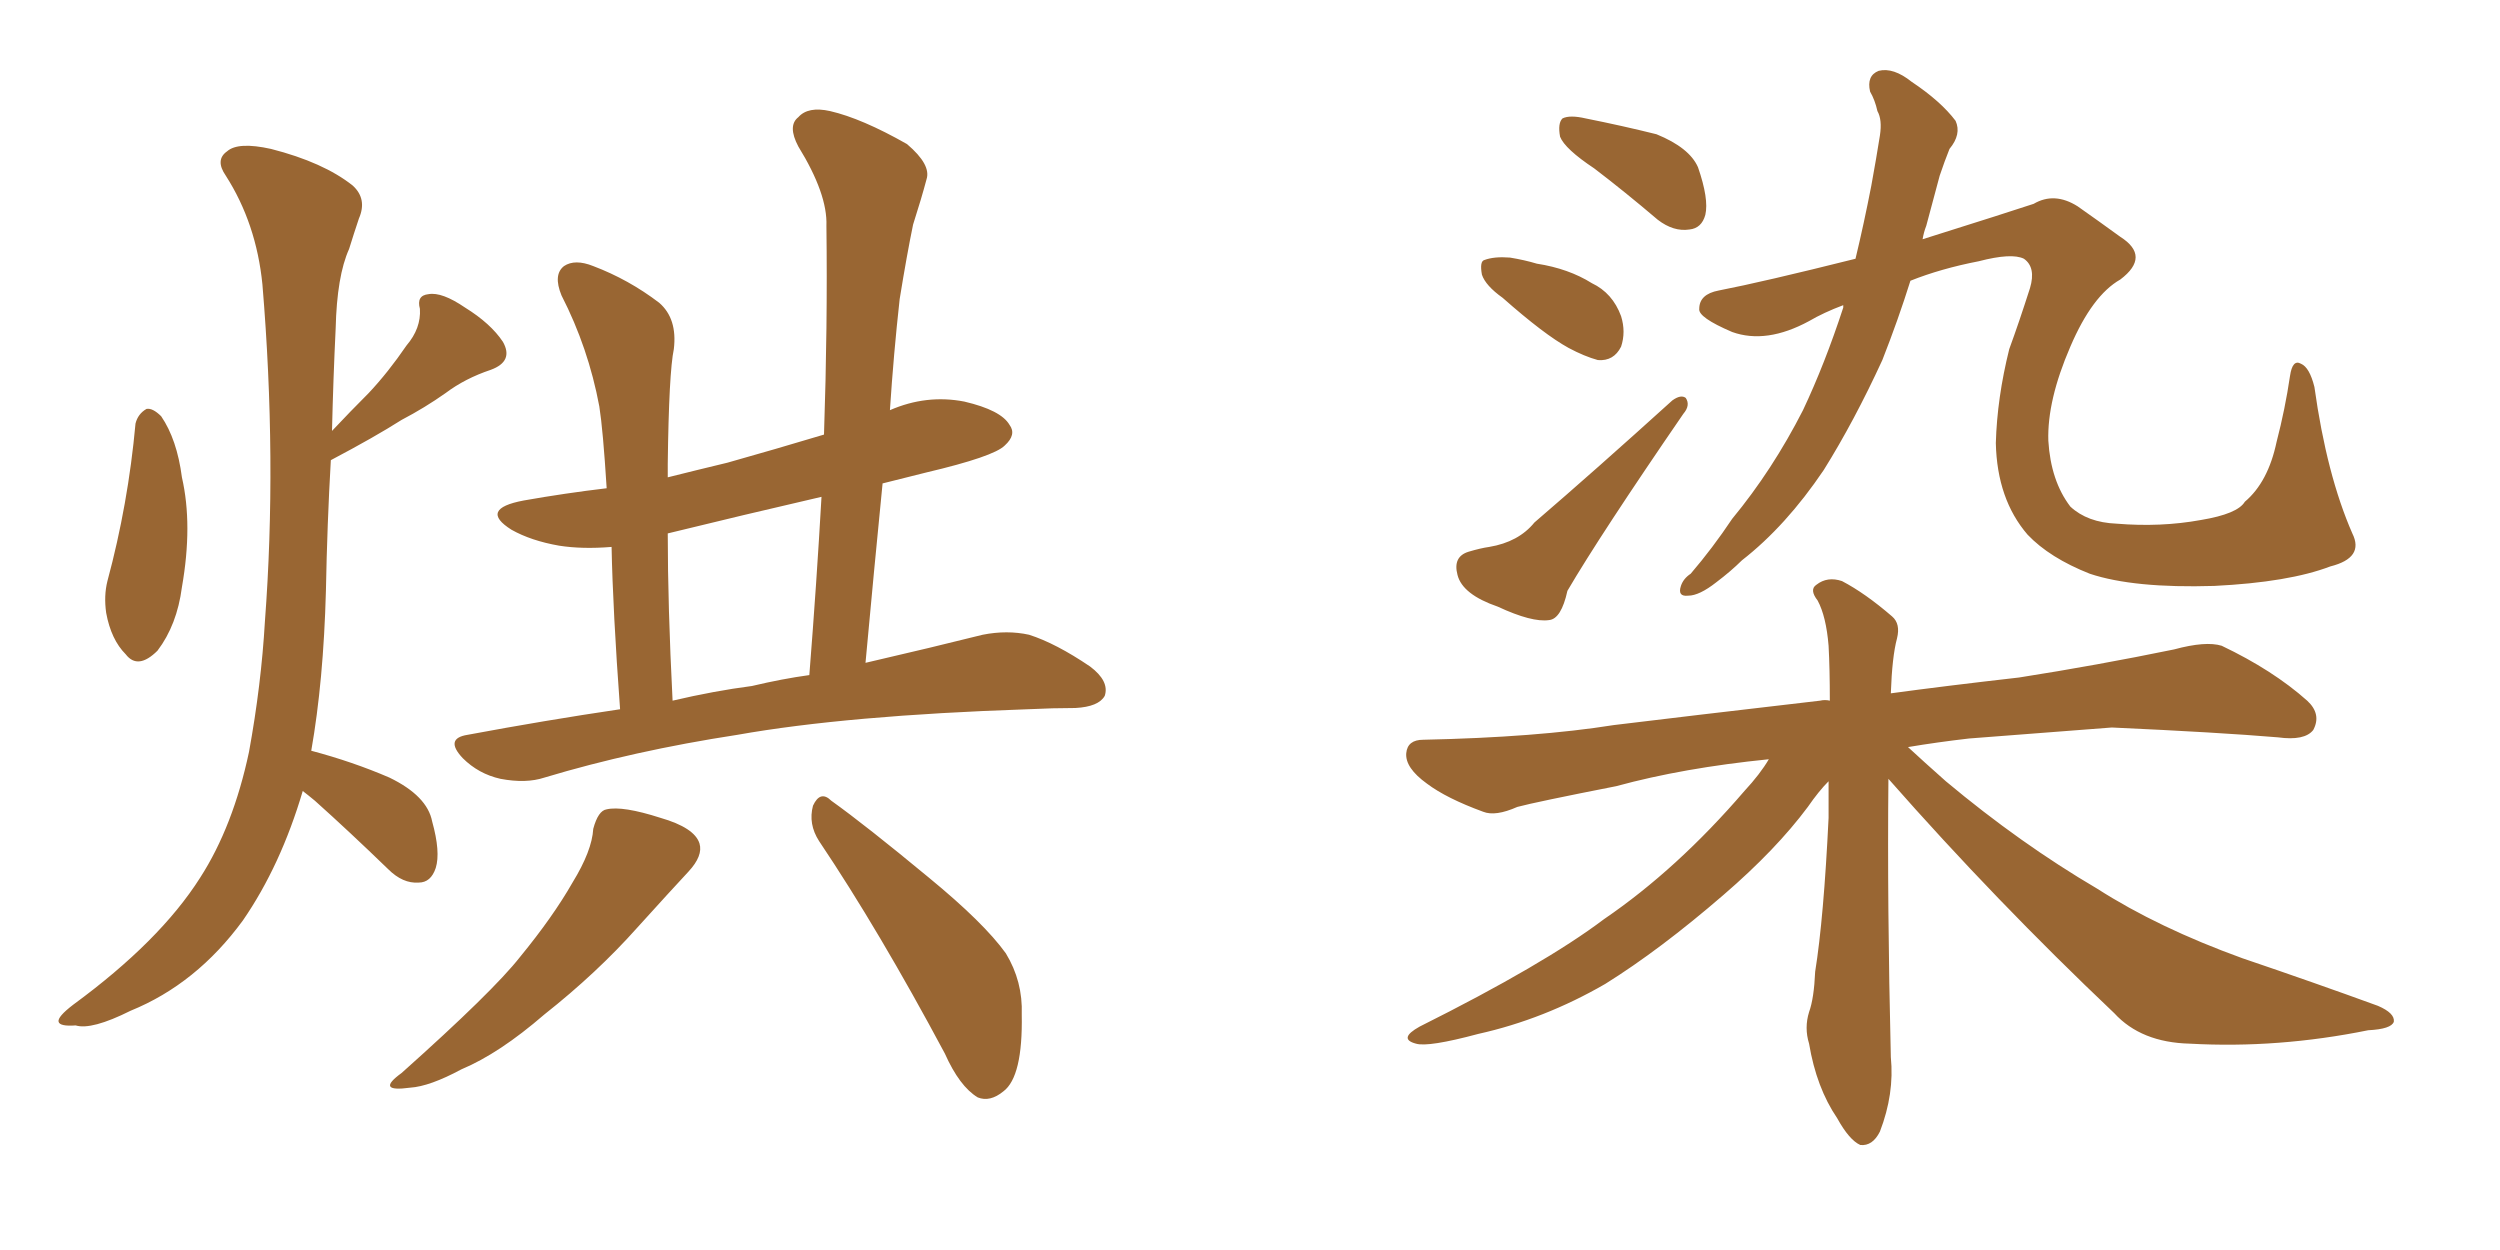 <svg xmlns="http://www.w3.org/2000/svg" xmlns:xlink="http://www.w3.org/1999/xlink" width="300" height="150"><path fill="#996633" padding="10" d="M74.41 85.11L74.41 85.11Q73.54 73.24 73.39 65.63L73.39 65.63Q69.87 65.92 67.09 65.48L67.09 65.48Q63.72 64.89 61.38 63.57L61.38 63.57Q57.42 61.08 62.84 60.06L62.84 60.06Q67.82 59.18 72.80 58.59L72.80 58.59Q72.36 51.56 71.92 48.78L71.92 48.78Q70.61 41.75 67.38 35.45L67.38 35.45Q66.36 32.96 67.68 31.93L67.68 31.93Q68.99 31.05 71.19 31.93L71.19 31.93Q75.44 33.54 79.10 36.33L79.10 36.33Q81.30 38.23 80.86 41.89L80.86 41.89Q80.27 44.68 80.13 55.66L80.13 55.66Q80.13 56.40 80.13 57.28L80.13 57.28Q83.64 56.40 87.30 55.52L87.30 55.52Q93.02 53.91 98.88 52.15L98.88 52.15Q99.32 39.11 99.17 27.10L99.17 27.10Q99.32 23.29 95.80 17.58L95.80 17.58Q94.48 15.09 95.80 14.06L95.80 14.06Q96.97 12.74 99.61 13.33L99.61 13.33Q103.42 14.21 108.84 17.29L108.84 17.29Q111.77 19.78 111.18 21.53L111.18 21.53Q110.60 23.73 109.57 26.95L109.57 26.95Q108.84 30.47 107.96 35.89L107.96 35.89Q107.23 42.48 106.79 49.22L106.79 49.22Q111.18 47.31 115.72 48.19L115.72 48.19Q120.12 49.22 121.14 50.98L121.14 50.98Q122.02 52.15 120.56 53.47L120.56 53.47Q119.24 54.79 111.18 56.69L111.18 56.69Q108.25 57.42 105.91 58.01L105.91 58.01Q104.88 68.41 103.86 79.54L103.86 79.54Q112.06 77.64 117.92 76.17L117.92 76.17Q120.85 75.59 123.49 76.17L123.49 76.17Q126.71 77.20 130.81 79.98L130.81 79.98Q133.15 81.74 132.57 83.50L132.57 83.50Q131.84 84.81 129.05 84.96L129.05 84.96Q126.42 84.96 123.34 85.11L123.34 85.11Q101.66 85.84 88.48 88.18L88.48 88.18Q76.03 90.09 65.33 93.31L65.33 93.31Q63.13 94.04 60.06 93.46L60.06 93.46Q57.42 92.87 55.52 90.97L55.52 90.97Q53.32 88.62 56.10 88.18L56.10 88.18Q65.48 86.43 74.41 85.11ZM90.23 82.32L90.23 82.32Q93.90 81.45 97.12 81.01L97.12 81.01Q98.00 69.87 98.58 59.62L98.58 59.62Q89.06 61.82 80.13 64.01L80.13 64.01Q80.13 72.66 80.71 84.08L80.71 84.08Q85.69 82.91 90.23 82.32ZM71.19 99.46L71.19 99.46Q71.78 97.27 72.80 97.12L72.80 97.12Q74.71 96.68 79.25 98.14L79.25 98.14Q83.35 99.32 83.94 101.22L83.94 101.22Q84.38 102.69 82.62 104.59L82.62 104.59Q80.57 106.79 76.46 111.33L76.46 111.33Q71.63 116.75 65.33 121.73L65.33 121.73Q59.91 126.42 55.37 128.32L55.37 128.32Q51.56 130.37 49.22 130.52L49.22 130.52Q44.97 131.10 48.19 128.76L48.19 128.76Q59.18 118.95 62.40 114.84L62.40 114.84Q66.36 110.01 68.70 105.91L68.70 105.91Q71.04 102.10 71.19 99.46ZM98.29 100.93L98.29 100.93Q96.97 98.88 97.56 96.68L97.56 96.68Q98.44 94.78 99.76 96.09L99.76 96.09Q103.86 99.02 111.47 105.32L111.47 105.32Q118.07 110.74 120.70 114.40L120.70 114.40Q122.75 117.77 122.61 121.73L122.61 121.73Q122.75 129.20 120.41 130.96L120.41 130.96Q118.80 132.28 117.33 131.69L117.33 131.69Q115.14 130.37 113.38 126.42L113.38 126.42Q105.47 111.62 98.29 100.93ZM16.26 50.83L16.26 50.83Q16.55 49.66 17.58 49.07L17.58 49.07Q18.31 48.93 19.34 49.95L19.34 49.95Q21.24 52.73 21.83 57.28L21.83 57.28Q23.14 62.99 21.83 70.46L21.83 70.46Q21.24 75 18.90 78.08L18.90 78.08Q16.55 80.42 15.09 78.52L15.09 78.52Q13.33 76.76 12.74 73.54L12.74 73.54Q12.45 71.48 12.89 69.73L12.89 69.73Q15.38 60.50 16.26 50.83ZM36.33 94.92L36.33 94.92L36.33 94.92Q33.69 103.86 29.15 110.45L29.15 110.45Q23.58 118.07 15.67 121.29L15.67 121.29Q10.99 123.63 9.08 123.05L9.08 123.05Q7.18 123.19 7.03 122.61L7.03 122.61Q6.88 122.02 8.79 120.56L8.79 120.56Q19.19 112.94 24.02 105.32L24.02 105.32Q27.98 99.17 29.88 90.23L29.88 90.23Q31.35 82.18 31.79 74.56L31.79 74.56Q33.25 55.22 31.49 34.13L31.49 34.13Q30.76 26.81 27.10 21.09L27.10 21.09Q25.78 19.19 27.25 18.16L27.25 18.16Q28.56 16.99 32.52 17.87L32.52 17.87Q38.82 19.48 42.33 22.27L42.33 22.27Q44.09 23.88 43.07 26.22L43.07 26.22Q42.48 27.98 41.89 29.88L41.89 29.88Q40.43 33.11 40.28 39.40L40.28 39.40Q39.99 45.41 39.84 51.71L39.84 51.71Q42.04 49.37 44.24 47.17L44.24 47.17Q46.58 44.68 48.78 41.46L48.78 41.46Q50.54 39.40 50.39 37.06L50.39 37.06Q49.95 35.45 51.42 35.30L51.42 35.30Q53.03 35.01 55.81 36.91L55.81 36.91Q58.89 38.82 60.35 41.02L60.35 41.02Q61.67 43.36 58.89 44.38L58.89 44.38Q55.81 45.41 53.47 47.17L53.47 47.17Q50.98 48.93 48.19 50.39L48.19 50.39Q44.97 52.44 39.70 55.22L39.70 55.22Q39.26 62.84 39.11 70.90L39.11 70.90Q38.82 81.74 37.35 90.09L37.35 90.09Q42.33 91.41 46.73 93.31L46.73 93.31Q51.27 95.51 51.86 98.58L51.86 98.58Q52.88 102.25 52.29 104.15L52.29 104.15Q51.71 105.91 50.24 105.91L50.24 105.91Q48.34 106.05 46.58 104.30L46.58 104.30Q41.89 99.76 37.79 96.09L37.79 96.09Q36.91 95.36 36.33 94.92ZM191.31 20.21L191.31 20.21Q187.79 17.87 187.21 16.41L187.21 16.41Q186.91 14.79 187.50 14.21L187.50 14.21Q188.38 13.77 190.28 14.21L190.28 14.21Q194.68 15.09 198.78 16.11L198.78 16.11Q202.73 17.72 203.76 20.07L203.76 20.07Q205.08 23.88 204.64 25.78L204.64 25.78Q204.20 27.39 202.73 27.54L202.73 27.54Q200.83 27.83 198.93 26.37L198.93 26.37Q194.97 23.00 191.31 20.21ZM180.32 35.74L180.32 35.74Q178.27 34.28 177.83 32.96L177.83 32.96Q177.54 31.35 178.13 31.20L178.13 31.20Q179.30 30.76 181.20 30.91L181.20 30.91Q182.96 31.20 184.42 31.64L184.42 31.64Q188.23 32.23 191.02 33.98L191.02 33.98Q193.51 35.16 194.53 37.94L194.53 37.94Q195.12 39.84 194.53 41.60L194.53 41.60Q193.65 43.36 191.75 43.21L191.75 43.21Q190.14 42.77 188.23 41.75L188.23 41.75Q185.30 40.14 180.32 35.74ZM176.22 66.21L176.22 66.21Q177.69 65.77 178.71 65.63L178.71 65.63Q182.23 65.04 184.13 62.70L184.13 62.70Q191.46 56.40 200.68 48.05L200.68 48.05Q201.71 47.31 202.29 47.75L202.29 47.75Q202.88 48.63 202.00 49.66L202.00 49.66Q192.04 64.16 188.09 70.90L188.09 70.90Q187.35 74.27 185.89 74.41L185.89 74.41Q183.84 74.71 179.74 72.80L179.74 72.80Q175.49 71.34 174.90 68.99L174.90 68.99Q174.32 66.80 176.22 66.21ZM279.64 67.97L279.64 67.97Q274.66 69.87 265.72 70.31L265.72 70.31Q256.05 70.61 250.78 68.85L250.78 68.85Q245.95 66.94 243.31 64.16L243.31 64.16Q239.65 59.91 239.50 53.17L239.50 53.17Q239.65 47.75 241.11 41.89L241.11 41.89Q242.29 38.67 243.60 34.57L243.60 34.57Q244.34 32.08 242.87 31.05L242.87 31.05Q241.41 30.32 237.45 31.35L237.45 31.35Q232.91 32.23 229.25 33.69L229.25 33.69Q227.78 38.38 225.88 43.21L225.88 43.21Q222.51 50.54 218.85 56.40L218.85 56.40Q214.31 63.13 209.03 67.24L209.03 67.24Q207.71 68.55 205.96 69.87L205.96 69.87Q203.91 71.48 202.59 71.48L202.59 71.48Q201.27 71.63 201.71 70.31L201.71 70.31Q202.00 69.43 202.88 68.85L202.88 68.85Q205.52 65.77 207.86 62.26L207.86 62.26Q212.70 56.40 216.36 49.22L216.36 49.22Q218.99 43.65 221.19 36.91L221.19 36.91Q221.19 36.62 221.19 36.62L221.19 36.62Q218.85 37.50 217.09 38.53L217.09 38.53Q211.96 41.31 207.86 39.84L207.86 39.84Q203.76 38.09 203.91 37.06L203.91 37.06Q203.91 35.30 206.25 34.86L206.25 34.86Q211.52 33.84 222.66 31.05L222.66 31.05Q223.68 26.81 224.56 22.27L224.56 22.27Q225.15 19.04 225.59 16.26L225.59 16.26Q225.88 14.36 225.29 13.33L225.29 13.33Q225 12.01 224.41 10.99L224.41 10.99Q223.97 9.08 225.44 8.50L225.44 8.50Q227.20 8.06 229.39 9.81L229.39 9.81Q232.91 12.16 234.67 14.50L234.67 14.50Q235.40 16.11 233.94 17.87L233.94 17.87Q233.35 19.34 232.76 21.09L232.76 21.09Q232.03 23.88 231.15 27.10L231.15 27.10Q230.86 27.83 230.71 28.71L230.71 28.71Q241.41 25.34 244.04 24.46L244.04 24.46Q246.53 23.00 249.32 24.76L249.32 24.76Q251.81 26.51 254.44 28.42L254.44 28.42Q258.11 30.76 254.44 33.54L254.44 33.54Q251.07 35.45 248.44 41.60L248.44 41.60Q245.65 48.05 245.80 52.88L245.80 52.88Q246.09 57.71 248.44 60.79L248.44 60.79Q250.49 62.70 254.00 62.84L254.00 62.84Q259.28 63.28 264.11 62.40L264.11 62.40Q268.51 61.67 269.38 60.21L269.38 60.21Q272.17 57.86 273.19 53.03L273.19 53.03Q274.22 49.07 274.80 45.12L274.80 45.12Q275.10 43.07 276.12 43.65L276.12 43.65Q277.15 44.09 277.73 46.44L277.73 46.44Q279.20 56.98 282.28 64.01L282.28 64.01Q283.74 66.94 279.64 67.97ZM226.61 93.46L226.61 93.46L226.61 93.46Q226.46 108.69 226.90 126.86L226.90 126.86Q227.34 131.25 225.59 135.79L225.59 135.79Q224.71 137.55 223.24 137.40L223.24 137.40Q221.92 136.82 220.46 134.18L220.46 134.18Q217.97 130.52 217.09 125.24L217.09 125.24Q216.50 123.34 217.09 121.44L217.09 121.44Q217.68 119.82 217.82 116.60L217.82 116.60Q218.85 110.16 219.43 98.14L219.43 98.14Q219.43 95.65 219.43 93.75L219.43 93.75Q218.26 94.92 216.94 96.83L216.94 96.83Q213.13 101.95 206.84 107.37L206.84 107.37Q199.22 113.96 192.63 118.07L192.63 118.07Q185.30 122.31 177.39 124.07L177.39 124.07Q171.39 125.68 169.92 125.24L169.92 125.24Q167.72 124.66 170.36 123.19L170.36 123.19Q185.30 115.72 192.48 110.30L192.48 110.30Q201.27 104.30 209.33 94.92L209.33 94.92Q211.23 92.87 212.26 91.11L212.26 91.11Q202.00 92.14 193.95 94.34L193.95 94.34Q184.28 96.24 182.08 96.83L182.08 96.83Q179.44 98.00 177.98 97.41L177.98 97.41Q173.58 95.80 171.24 94.04L171.24 94.04Q168.60 92.14 168.75 90.38L168.75 90.38Q168.90 88.77 170.80 88.77L170.80 88.77Q184.42 88.48 193.65 87.01L193.65 87.01Q202.00 85.99 218.41 84.08L218.41 84.08Q218.99 83.94 219.58 84.08L219.58 84.08Q219.58 80.27 219.43 77.49L219.43 77.49Q219.14 73.97 218.12 72.07L218.12 72.07Q217.09 70.75 217.97 70.17L217.97 70.17Q219.29 69.14 221.04 69.73L221.04 69.73Q223.83 71.19 227.05 73.97L227.05 73.97Q228.08 74.85 227.64 76.61L227.64 76.61Q227.05 78.81 226.90 83.20L226.90 83.20Q233.35 82.32 242.29 81.30L242.29 81.30Q251.66 79.83 260.89 77.93L260.89 77.93Q264.70 76.90 266.60 77.49L266.60 77.49Q272.75 80.42 276.86 84.08L276.86 84.08Q278.61 85.69 277.59 87.60L277.59 87.60Q276.56 88.92 273.34 88.48L273.34 88.48Q266.31 87.89 253.42 87.30L253.42 87.30Q243.90 88.04 236.28 88.62L236.28 88.62Q232.47 89.06 228.96 89.65L228.96 89.65Q230.86 91.41 233.50 93.75L233.50 93.75Q242.43 101.22 251.66 106.64L251.66 106.64Q258.98 111.33 269.09 114.99L269.09 114.99Q277.73 117.92 285.35 120.70L285.35 120.70Q287.40 121.58 287.26 122.61L287.26 122.61Q286.96 123.49 284.18 123.63L284.18 123.63Q273.34 125.83 262.79 125.24L262.79 125.24Q256.93 125.10 253.71 121.58L253.71 121.58Q239.50 108.11 226.61 93.46Z"/></svg>